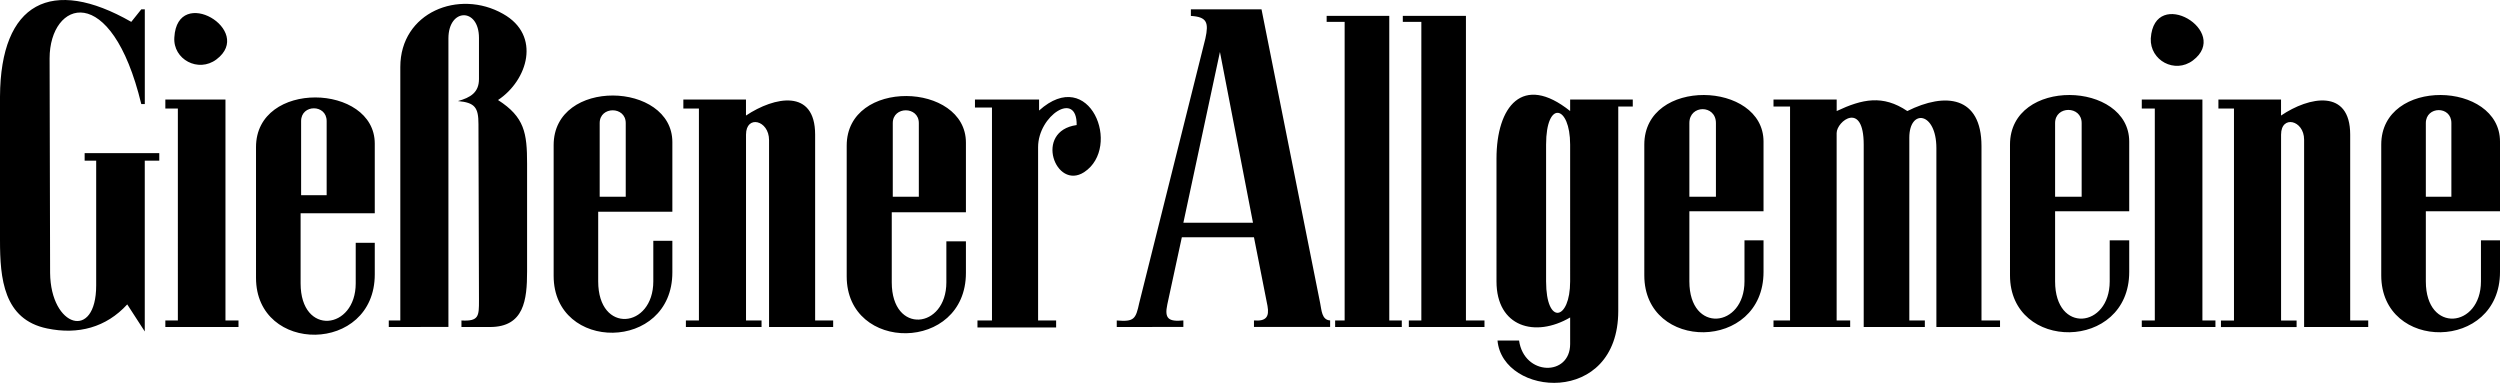 <svg xmlns="http://www.w3.org/2000/svg" viewBox="0 0 639.13 97.89"><path d="M33.56 5.59l2.56-3.2h.9V26.6h-.9C28.43-5.17 12.68.08 12.68 14.94l.13 54.82c.13 13.96 11.78 17.42 11.78 3.2V41.07h-2.95v-1.92h19.08v1.92h-3.71v43.67l-4.48-6.92c-5.38 5.89-12.55 7.81-20.49 6.15C.9 81.67 0 71.17 0 61.43V24.68C.13.6 13.19-6.06 33.56 5.59zm65.83 78v-1.67h2.95v-64.8c0-13.96 14.99-19.98 26.26-13.58 9.86 5.51 6.28 17.03-1.28 22.03 6.79 4.35 7.43 8.45 7.43 16.27v27.54c0 7.3-.77 14.22-9.48 14.22h-7.3v-1.67c4.48.26 4.48-1.15 4.48-5.12l-.13-45.08c0-4.23-.9-5.51-5.25-5.89 3.2-.9 5.38-2.18 5.38-5.64V9.69c0-7.81-7.81-7.68-7.81.13v73.77H99.39zm149.86-56.1v-2.05h16.39v2.82c12.94-11.65 21.26 9.35 11.53 15.75-7.3 4.74-12.94-10.5-1.92-12.04.13-8.97-9.86-2.43-9.86 5.64v44.32H270v1.79h-20.11v-1.79h3.71V27.49h-4.35zm109.38-21.9V4.06h16.14v77.87h4.74v1.67h-19.34v-1.67h3.2V5.59h-4.74zm94.78 19.85h16.14v2.95c6.53-3.07 11.78-4.23 18.06 0 9.73-4.87 18.96-3.84 18.96 8.97v44.57h4.74v1.67h-16.27V37.87c0-9.35-6.92-10.12-6.92-2.69v46.75h3.97v1.67h-15.63V36.97c0-11.27-6.92-6.02-6.92-2.95v47.9H473v1.67h-19.6v-1.67h4.23V27.24h-4.23v-1.8h.01zm94.14 2.31v-2.31h15.5v56.48h3.33v1.67h-18.83v-1.67h3.33V27.75h-3.33zm2.3-17.93c.9-13.58 20.62-1.79 10.76 5.64-4.61 3.45-11.01-.01-10.76-5.64zm17.29 17.93v-2.31h16.01v4.1c7.17-4.87 17.68-6.92 17.68 4.87v47.52h4.61v1.67h-16.39V35.7c0-5-5.89-6.4-5.89-1.28v47.52h3.97v1.67h-19.34v-1.67h3.33V27.75h-3.98zM339.16 5.59V4.06h16.01v77.87h3.2v1.67h-17.04v-1.67h2.43V5.59h-4.6zM174.7 27.75v-2.31h16.01v4.1c7.3-4.87 17.68-6.92 17.68 4.87v47.52H213v1.67h-16.39V35.82c0-5.12-5.89-6.53-5.89-1.41v47.52h3.97v1.67h-19.34v-1.67h3.33V27.75h-3.98zm-132.43 0v-2.31h15.37v56.48h3.33v1.67h-18.7v-1.67h3.2V27.75h-3.2zm2.3-18.19c.77-13.58 20.62-1.79 10.76 5.63-4.61 3.47-11.14.01-10.76-5.63zm406.28 44.45h-18.96v17.93c0 13.45 14.09 11.91 14.09 0v-10.5h4.87v8.07c0 20.36-30.48 20.49-30.48.9V36.97c0-17.29 30.48-16.27 30.48-.77v17.81zm-18.96-3.72h6.79V31.46c0-4.74-6.79-4.74-6.79 0v18.83zm-30.48-21.9v-2.95h16.01v1.79h-3.71v52.26c0 24.46-29.59 21.9-30.87 7.56h5.51c1.28 9.09 13.06 9.22 13.06.9v-6.79c-8.96 5.25-18.83 2.43-18.83-9.22V40.56c0-13.32 6.66-21.9 18.83-12.17zm-6.15 8.58v34.97c0 11.4 6.15 9.99 6.15 0V36.97c0-10.12-6.15-11.53-6.15 0zM285.49 81.93c4.48.38 4.87-.38 5.76-4.48l16.91-67.62c.9-4.1.38-5.51-3.71-5.76V2.39h18.06l14.98 75.05c.38 1.79.38 4.36 2.56 4.48v1.67h-19.47v-1.67c3.07.26 3.97-.9 3.46-3.71l-3.46-17.55h-18.44l-3.71 17.16c-.77 3.59.26 4.48 4.1 4.1v1.67H285.5v-1.66h-.01zm17.04-24.98h17.8l-8.45-43.67-9.35 43.67zm241.82-2.94h-18.96v17.93c0 13.45 13.96 11.91 13.96 0v-10.5h4.99v8.07c0 20.36-30.48 20.49-30.48.9V36.97c0-17.29 30.48-16.27 30.48-.77v17.81h.01zm-18.96-3.72h6.79V31.46c0-4.48-6.79-4.48-6.79 0v18.83zm113.74 3.72h-18.96v17.93c0 13.45 14.09 11.91 14.09 0v-10.5h4.87v8.07c0 20.36-30.36 20.49-30.36.9V36.97c0-17.29 30.36-16.27 30.36-.77v17.81zm-18.96-3.72h6.53V31.46c0-4.48-6.53-4.35-6.53 0v18.83zm-373.23 3.97h-18.96v17.93c0 13.45 13.96 11.91 13.96 0v-10.5h5v8.07c0 20.36-30.48 20.49-30.48.9V37.23c0-17.29 30.48-16.27 30.48-.77v17.8zm-18.7-3.97h6.66V31.46c0-4.35-6.66-4.35-6.66 0v18.83zm-56.35 3.84h-18.96v17.8c0 13.58 14.09 12.04 14.09 0V61.56h4.87v8.07c0 20.36-30.35 20.49-30.35.9V37.1c0-17.29 30.35-16.27 30.35-.77v17.8zm-18.58-3.84h6.66V31.46c0-4.35-6.66-4.35-6.66 0v18.83zm-57.5 4.23H76.85v17.93c0 13.58 14.09 11.91 14.09 0V62.07h4.87v8.07c0 20.36-30.36 20.49-30.36.9V37.61c0-17.29 30.36-16.27 30.36-.9v17.81zm-18.83-4.61h6.53V30.95c0-4.35-6.53-4.35-6.53 0v18.96z"/></svg>